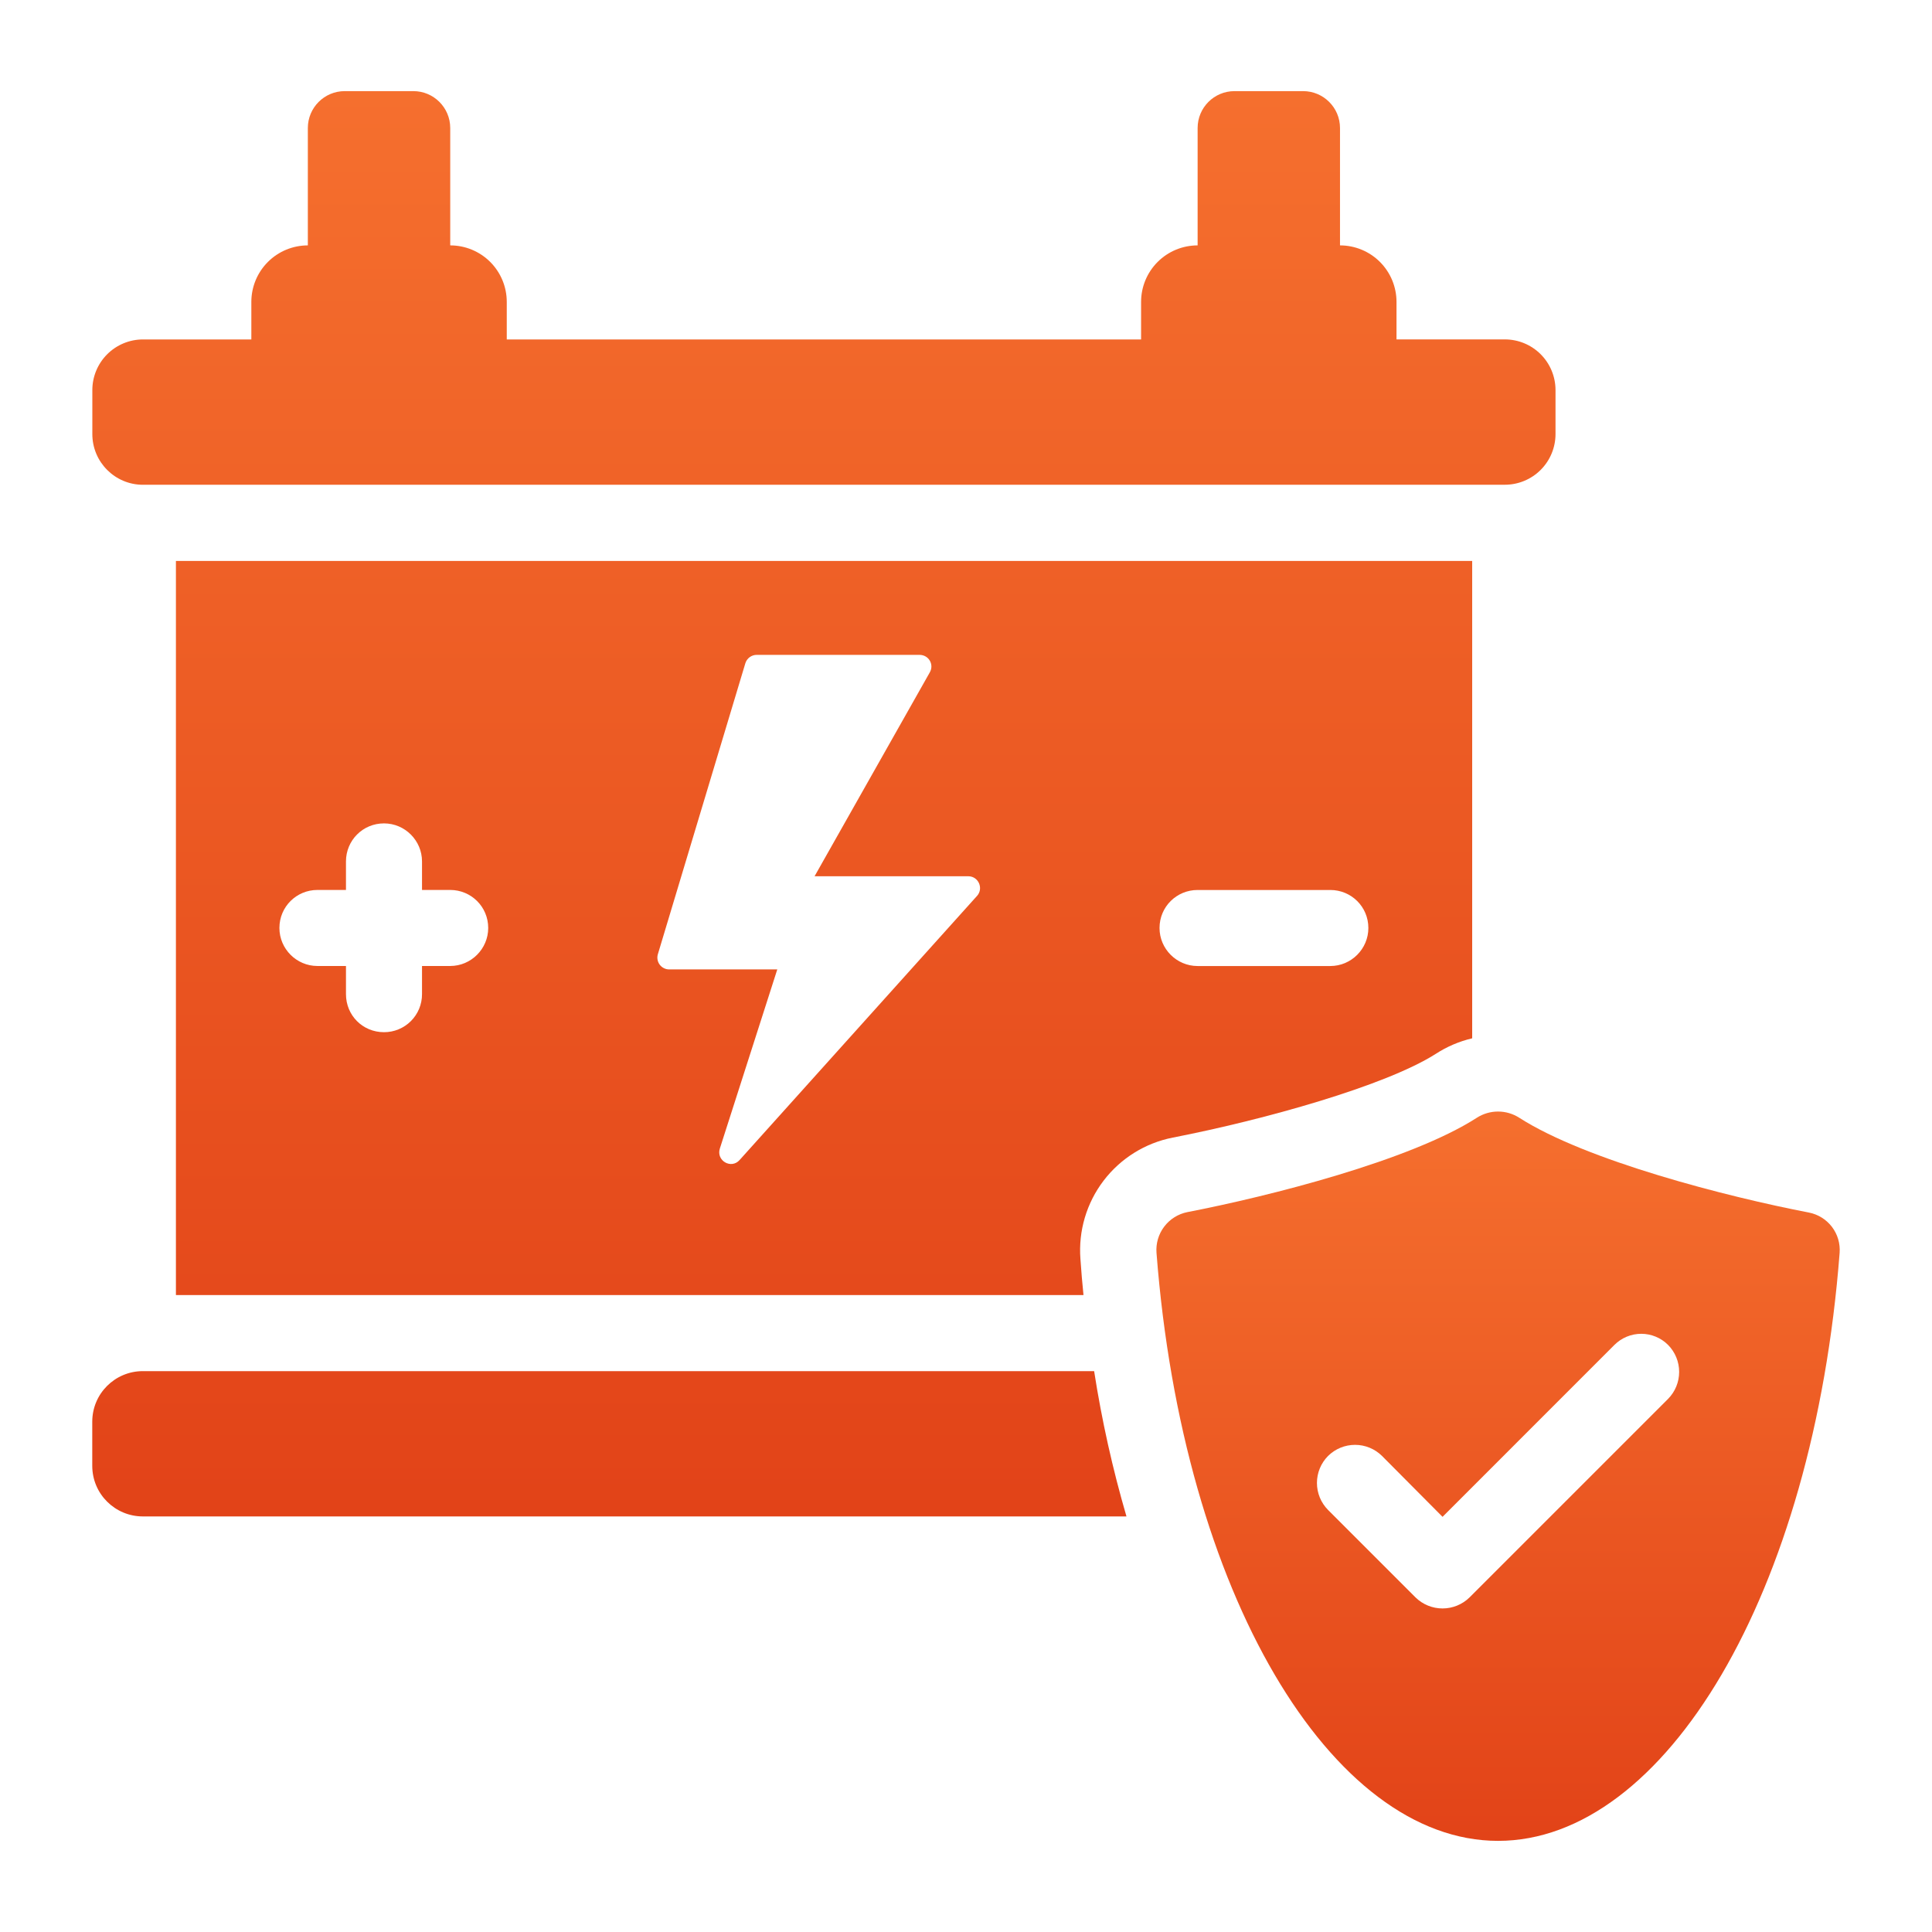 <svg xmlns="http://www.w3.org/2000/svg" fill="none" viewBox="0 0 512 512" height="512" width="512">
<path fill="url(#paint0_linear_24859_44)" d="M37.859 363.363C30.498 363.363 24.45 369.304 24.45 376.772V388.461C24.45 395.918 30.498 401.869 37.859 401.869H298.525C294.838 389.233 291.976 376.37 289.956 363.363H37.859ZM37.888 128.461H398.8C402.359 128.461 405.773 127.048 408.291 124.532C410.809 122.016 412.225 118.603 412.227 115.043V103.364C412.225 99.804 410.809 96.391 408.291 93.875C405.773 91.359 402.359 89.945 398.8 89.945H370.089V80.005C370.089 76.034 368.511 72.225 365.703 69.417C362.895 66.609 359.086 65.031 355.115 65.031V33.925C355.115 28.525 350.729 24.148 345.329 24.148H327.158C321.748 24.148 317.382 28.525 317.382 33.925V65.031C315.415 65.03 313.466 65.416 311.649 66.168C309.831 66.92 308.179 68.023 306.788 69.413C305.396 70.804 304.292 72.455 303.539 74.272C302.786 76.09 302.399 78.038 302.399 80.005V89.955H134.298V80.005C134.298 78.038 133.911 76.09 133.158 74.272C132.405 72.455 131.301 70.804 129.909 69.413C128.518 68.023 126.866 66.92 125.048 66.168C123.23 65.416 121.282 65.03 119.315 65.031V33.925C119.315 28.525 114.939 24.148 109.539 24.148H91.358C85.958 24.148 81.582 28.525 81.582 33.925V65.031C77.61 65.031 73.802 66.609 70.994 69.417C68.186 72.225 66.608 76.034 66.608 80.005V89.955H37.878C34.324 89.96 30.916 91.374 28.402 93.888C25.889 96.401 24.475 99.809 24.47 103.364V115.043C24.47 122.452 30.478 128.471 37.897 128.471L37.888 128.461ZM310.822 301.469C335.109 296.735 367.162 287.761 380.474 279.298C383.434 277.371 386.706 275.972 390.144 275.164V148.661H46.621V343.202H287.135C286.81 340.015 286.54 336.824 286.324 333.628C285.762 326.198 287.945 318.82 292.461 312.892C296.976 306.965 303.51 302.9 310.822 301.469ZM317.372 235.856H352.546C358.091 235.856 362.631 240.29 362.631 245.931C362.631 251.476 358.091 256.007 352.546 256.007H317.372C311.827 256.007 307.287 251.467 307.287 245.931C307.287 240.29 311.827 235.856 317.372 235.856ZM119.305 255.997H111.838V263.455C111.843 264.78 111.586 266.093 111.082 267.319C110.577 268.544 109.835 269.657 108.899 270.595C107.962 271.532 106.85 272.275 105.625 272.781C104.4 273.286 103.087 273.545 101.762 273.541C96.121 273.541 91.686 269.097 91.686 263.455V255.997H84.122C78.577 255.997 74.047 251.457 74.047 245.922C74.047 240.28 78.587 235.846 84.122 235.846H91.686V228.282C91.686 222.737 96.121 218.206 101.762 218.206C107.307 218.206 111.838 222.746 111.838 228.282V235.846H119.305C124.841 235.846 129.381 240.28 129.381 245.922C129.381 251.467 124.841 255.997 119.305 255.997ZM258.898 237.45L196.009 307.41C193.787 309.922 189.759 307.603 190.763 304.386L205.988 256.906H177.364C176.874 256.91 176.39 256.798 175.951 256.581C175.512 256.364 175.13 256.047 174.836 255.655C174.541 255.263 174.343 254.807 174.257 254.325C174.171 253.842 174.2 253.347 174.341 252.877L197.526 175.768C197.724 175.122 198.126 174.558 198.67 174.158C199.215 173.758 199.874 173.543 200.549 173.546H243.683C246.098 173.546 247.615 176.068 246.407 178.183L215.871 232.214H256.589C259.313 232.214 260.724 235.44 258.908 237.45H258.898Z"></path>
<path fill="url(#paint1_linear_24859_44)" d="M479.348 321.332C457.882 317.197 420.391 307.614 402.644 296.234C400.961 295.148 399.001 294.57 396.998 294.57C394.995 294.57 393.034 295.148 391.351 296.234C373.818 307.517 336.519 316.994 314.648 321.225C312.205 321.718 310.026 323.087 308.523 325.075C307.019 327.062 306.294 329.531 306.485 332.016C313.44 422.331 352.855 487.848 397.003 487.848C441.151 487.848 480.565 422.428 487.52 332.016C487.708 329.544 486.979 327.089 485.474 325.119C483.969 323.149 481.782 321.801 479.348 321.332ZM442.059 370.716L389.439 423.336C387.528 425.208 384.96 426.256 382.285 426.256C379.61 426.256 377.042 425.208 375.132 423.336L351.947 400.151C350.061 398.248 349.003 395.677 349.003 392.997C349.003 390.318 350.061 387.747 351.947 385.844C353.85 383.958 356.421 382.9 359.1 382.9C361.78 382.9 364.351 383.958 366.254 385.844L382.29 401.976L427.848 356.408C429.732 354.527 432.286 353.47 434.949 353.47C437.611 353.47 440.165 354.527 442.049 356.408C443.935 358.312 444.993 360.883 444.993 363.562C444.993 366.241 443.945 368.812 442.059 370.716Z"></path>
<defs>
<linearGradient gradientUnits="userSpaceOnUse" y2="401.869" x2="218.339" y1="24.148" x1="218.339" id="paint0_linear_24859_44">
<stop stop-color="#F56F2E"></stop>
<stop stop-color="#E24318" offset="1"></stop>
</linearGradient>
<linearGradient gradientUnits="userSpaceOnUse" y2="487.848" x2="397.002" y1="294.57" x1="397.002" id="paint1_linear_24859_44">
<stop stop-color="#F56F2E"></stop>
<stop stop-color="#E24318" offset="1"></stop>
</linearGradient>
</defs>
</svg>
